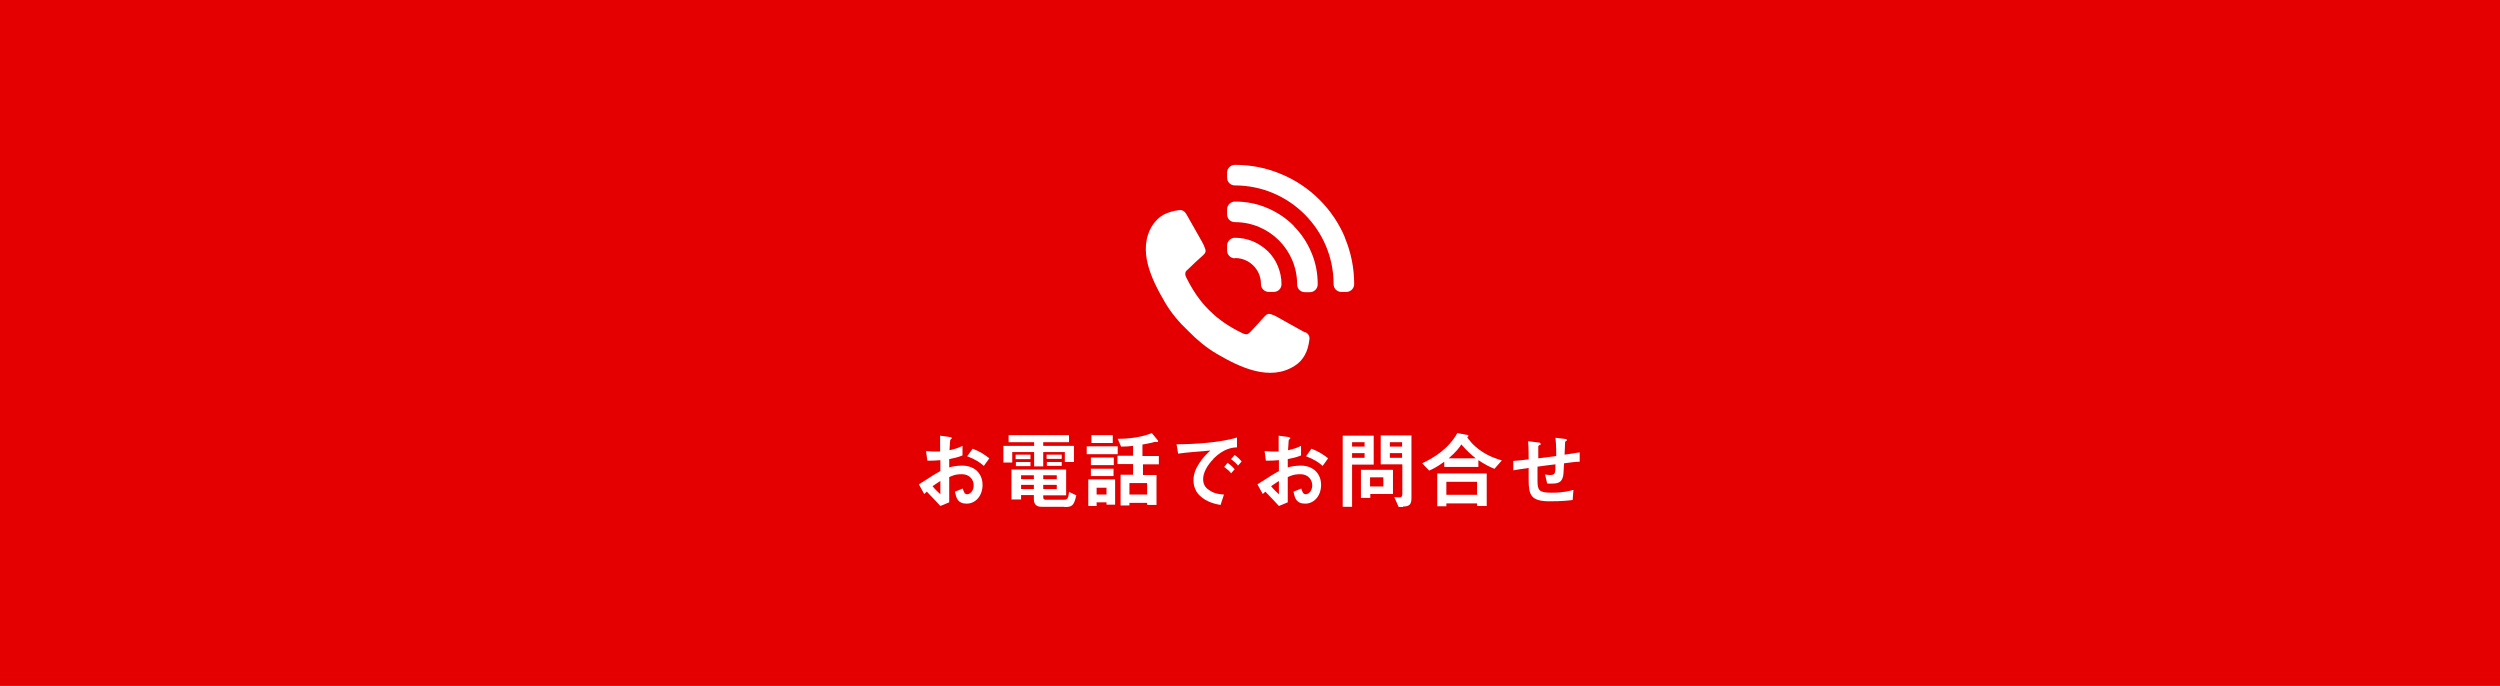 <?xml version="1.0" encoding="UTF-8"?>
<svg xmlns="http://www.w3.org/2000/svg" id="_レイヤー_1" data-name="レイヤー 1" viewBox="0 0 960 263.4">
  <rect width="960" height="263.4" fill="#e40000" stroke-width="0"/>
  <path d="M516.5,91.3c-2.3-5.5-5.6-10.4-9.8-14.6-4.2-4.2-9.1-7.5-14.6-9.8-5.6-2.4-11.6-3.6-17.8-3.6s0,0-.1,0c-1.6,0-3,1.3-3,3v1.9c0,1.7,1.3,3,3,3,0,0,0,0,0,0,20.9,0,37.9,17,37.9,37.9h0c0,1.7,1.3,3,3,3h1.9c1.6,0,3-1.3,3-3h0c0-6.2-1.2-12.2-3.6-17.9h0ZM496.8,86.7c-2.9-2.9-6.3-5.2-10.1-6.8-3.9-1.7-8.1-2.5-12.4-2.5s0,0-.1,0c-1.6,0-3,1.3-3,3v1.9c0,1.7,1.3,3,3,3,0,0,0,0,0,0,13.2,0,23.9,10.7,23.9,23.9h0c0,1.7,1.3,3,3,3h1.9c1.6,0,3-1.3,3-3h0c0-4.4-.8-8.5-2.5-12.4-1.6-3.8-3.9-7.2-6.8-10.1h0ZM501.2,127.7c-3.5-1.9-7-3.9-10.4-5.8-.8-.5-1.7-.9-2.6-1.2-1.1-.4-1.8-.1-2.6.8-1.8,2-3.6,4-5.4,5.9-.3.4-.7.7-1.2.9-.7.2-1.4-.1-2-.4-4.6-2.2-8.9-5-12.6-8.7h0s0,0,0,0c0,0,0,0,0,0h0c-3.7-3.6-6.5-7.9-8.8-12.5-.3-.6-.6-1.3-.4-2,.1-.5.5-.9.9-1.2,1.9-1.9,3.9-3.7,5.9-5.5.9-.8,1.2-1.5.7-2.7-.3-.9-.7-1.7-1.2-2.6-1.9-3.5-4-6.9-5.9-10.4-.7-1.2-1.6-1.8-3-1.6-2.2.3-4.2.9-5.9,1.8-1.6.9-2.9,2.2-4.1,3.9-6.1,9.6-.3,21.1,4.8,29.8,2.4,4.1,5.5,7.7,8.9,10.9,3.3,3.4,6.9,6.4,11,8.8,8.7,5.1,20.3,10.7,29.8,4.6,1.8-1.1,3-2.5,3.9-4.1,1-1.7,1.5-3.7,1.8-5.9.2-1.4-.3-2.3-1.6-3h0ZM474.2,99.2c-1.6,0-3-1.3-3-3v-1.9c0-1.6,1.3-3,3-3,0,0,0,0,.1,0,2.4,0,4.7.5,6.9,1.4,2.1.9,4,2.2,5.7,3.8,1.6,1.6,2.9,3.5,3.8,5.7.9,2.2,1.4,4.5,1.4,6.9h0c0,1.7-1.3,3-3,3h-1.9c-1.6,0-3-1.3-3-3,0-.1,0-.2,0-.3-.1-5.3-4.4-9.6-9.7-9.7-.1,0-.2,0-.3,0h0Z" fill="#fff" stroke-width="0"/>
  <g>
    <path d="M353,185.9c5.3-3.4,5.9-3.8,8.1-5v-4.2c-2,.2-3.2.2-5,.2l-.5-3.7c.9,0,1.7.2,3.2.2s1.3,0,2.2,0c0-3.7,0-4,0-6.1l3.6.5c.9.1.9.4.9.5s-.5.5-.6.6c-.1.2-.2,3.4-.3,4,2.1-.5,3.2-.8,5-1.7v3.7c-2,.8-3.6,1.1-5.1,1.4v3.2c.9-.3,2.7-.7,5-.7,5,0,7.8,3.3,7.8,7.4s-2.6,7.2-6.1,7.2-4-2.2-4.5-4.6l3-1.2c.4,1.3.7,2.2,1.7,2.2s2.5-1.2,2.5-3.4-1.6-4.3-4.5-4.3-3.8.7-4.9,1.1c0,5.2,0,5.8,0,9.7l-3.4,1.4c-1.4-1.5-2.2-2.4-5.2-5.5-.5.4-.5.5-1,.9l-2-3.6ZM361.1,184.7c-.9.6-1.6,1-3,2,1,1.3,2.4,2.5,3,3.1v-5ZM377.8,178.9c-1.5-1.3-3.2-2.5-6.4-3.7l2.1-2.9c2.7,1,4.8,2.4,6.4,3.7l-2.1,2.9Z" fill="#fff" stroke-width="0"/>
    <path d="M408.9,177.4v-3.8h-8.3v5.5h-3.5v-5.5h-8.4v4h-3.4v-6.4h11.8v-1.4h-9.8v-2.7h23.2v2.7h-9.9v1.4h11.8v6.2h-3.5ZM408.7,194.6h-8.8c-2,0-2.9-1-2.9-3v-1.5h-4.9v1.7h-3.7v-11.5h21v9.9h-8.8v.7c0,.6.2,1,.9,1h7.1c1.1,0,1.7-.4,1.9-3l2.8,1.3c-.9,4.1-1.7,4.5-4.6,4.5ZM390,176.3v-1.7h5.7v1.7h-5.7ZM390.1,179v-1.6h5.6v1.6h-5.6ZM397,182.5h-4.9v1.5h4.9v-1.5ZM397,186.2h-4.9v1.6h4.9v-1.6ZM405.8,182.5h-5.2v1.5h5.2v-1.5ZM405.8,186.2h-5.2v1.6h5.2v-1.6ZM401.9,176.2v-1.6h5.8v1.6h-5.8ZM402,178.9v-1.5h5.7v1.5h-5.7Z" fill="#fff" stroke-width="0"/>
    <path d="M417.3,174.4v-3h11.9v3h-11.9ZM424.9,193.8v-.9h-3.8v1.4h-3.2v-10.2h10.3v9.7h-3.3ZM418.9,178.6v-2.9h8.8v2.9h-8.8ZM418.9,182.8v-2.8h8.7v2.8h-8.7ZM419.1,170.1v-3h8.2v3h-8.2ZM424.9,187.3h-3.8v2.6h3.8v-2.6ZM438.9,178.3v4.1h5.2v11.5h-3.6v-.8h-6.8v1h-3.4v-11.8h4.8v-4.1h-6v-3.2h6v-3.8c-1.4.2-2.7.3-4.6.3l-1.3-3c4.4,0,9.2-.6,13.1-2.2l2.4,2.9c0,0,0,.2,0,.3s0,.2-.2.2c-.1,0-.8,0-.9,0-.2,0-.4,0-1.3.3-.3,0-1.6.4-3.6.7v4.4h6.3v3.2h-6.3ZM440.5,185.5h-6.8v4.4h6.8v-4.4Z" fill="#fff" stroke-width="0"/>
    <path d="M466,176.2c-2.4,2.4-4,5.3-4,7.8s1.4,3.6,2.3,4.2c2.1,1.5,4.4,1.6,5.7,1.7l-1.3,4c-1.7-.3-5.4-1-8-3.6-1.6-1.5-2.4-3.6-2.4-5.9s.8-4.4,2.2-6.5c1.5-2.4,3.2-3.9,4.3-4.9-4.4.4-9.1.7-12.4,1.2l-.6-3.6c7,0,17.1-.7,23.2-2.6v3.8c-1.5,0-5.1.3-9.2,4.5ZM472.8,181.8c-.7-.9-1.4-1.5-2.7-2.5l1.3-1.6c1.1.8,1.9,1.5,2.7,2.5l-1.4,1.6ZM475.4,178.8c-.8-1-1.6-1.7-2.7-2.5l1.4-1.6c1.4,1,2,1.7,2.7,2.5l-1.4,1.6Z" fill="#fff" stroke-width="0"/>
    <path d="M483,185.9c5.3-3.4,5.9-3.8,8.1-5v-4.2c-2,.2-3.2.2-5,.2l-.5-3.7c.9,0,1.7.2,3.2.2s1.3,0,2.2,0c0-3.7,0-4,0-6.1l3.6.5c.9.1.9.4.9.5s-.5.5-.6.6c-.1.2-.2,3.4-.3,4,2.1-.5,3.2-.8,5-1.7v3.7c-2,.8-3.6,1.1-5.1,1.4v3.2c.9-.3,2.7-.7,5-.7,5,0,7.8,3.3,7.8,7.4s-2.6,7.2-6.1,7.2-4-2.2-4.5-4.6l3-1.2c.4,1.3.7,2.2,1.7,2.2s2.5-1.2,2.5-3.4-1.6-4.3-4.5-4.3-3.8.7-4.9,1.1c0,5.2,0,5.8,0,9.7l-3.4,1.4c-1.4-1.5-2.2-2.4-5.2-5.5-.5.4-.5.5-1,.9l-2-3.6ZM491.1,184.7c-.9.6-1.6,1-3,2,1,1.3,2.4,2.5,3,3.1v-5ZM507.9,178.9c-1.5-1.3-3.2-2.5-6.4-3.7l2.1-2.9c2.7,1,4.8,2.4,6.4,3.7l-2.1,2.9Z" fill="#fff" stroke-width="0"/>
    <path d="M519.2,178.4v16.2h-3.6v-27.3h11.9v11.1h-8.3ZM524,169.8h-4.8v1.7h4.8v-1.7ZM524,174h-4.8v1.8h4.8v-1.8ZM526.2,189.7v1.5h-3.6v-10.8h12.3v9.3h-8.7ZM531.2,183.3h-5.1v3.5h5.1v-3.5ZM538.7,194.7h-1.6l-1.7-3.8c1,0,1.4.1,2,.1.7,0,1.1-.3,1.1-1.3v-11.4h-8.3v-11.1h11.8v24c0,2.3-.6,3.3-3.2,3.3ZM538.4,169.8h-4.7v1.7h4.7v-1.7ZM538.4,174h-4.7v1.8h4.7v-1.8Z" fill="#fff" stroke-width="0"/>
    <path d="M573.8,180c-2-.8-3.7-1.7-6.1-3.3v2.6h-13.1v-2c-2.9,2.1-4.6,2.9-5.8,3.4l-2.7-2.8c4.1-1.9,10.1-5.4,13.5-11.6l3.8.7c.3,0,.5.3.5.4s-.3.4-.5.5c.7,1,2.1,3,5.1,5.1,3.4,2.4,6.6,3.3,8.2,3.8l-2.8,3.2ZM567.2,194.3v-1h-11.8v1.1h-3.5v-12.6h19v12.5h-3.7ZM567.2,185h-11.8v5h11.8v-5ZM561.2,170.6c-.7,1.1-1.9,2.8-4.9,5.4h10.4c-1.6-1.3-3.3-2.7-5.6-5.4Z" fill="#fff" stroke-width="0"/>
    <path d="M600.6,177.9c-.2,3.8-.2,4.8-.6,5.7-.5,1.4-1.5,2.1-4,2.1s-1.6,0-1.9-.1l-.8-3.4c.5,0,.9.2,1.9.2,2,0,2.1-.6,2.1-4.1-3.4.4-4,.5-6.9.9,0,3.2,0,5.2,0,5.4,0,3.7.6,4.6,5.4,4.6s6.9-.7,8.4-1.1l-.3,3.9c-1.4.2-4.4.5-8.7.5-7.3,0-8.2-2.3-8.2-8.3v-4.5c-2.6.4-3,.4-5.9.9v-3.6c2.4-.2,3.4-.3,5.9-.6,0-1.3,0-4.7-.2-7l3.7.5c.7,0,1.1.1,1.1.6s0,.2-.6.5c-.3.2-.3.4-.3.5,0,.5,0,.7,0,4.5,1.9-.2,3.2-.4,6.9-.9,0-1.5,0-3.9-.3-7l3.3.4c1.1.1,1.1.3,1.1.5s0,.2-.4.4c-.3.2-.3.3-.3.4l-.2,4.8c1.8-.3,2.9-.4,5.8-.9v3.6c-1.4,0-2.9.2-5.9.6Z" fill="#fff" stroke-width="0"/>
  </g>
</svg>

